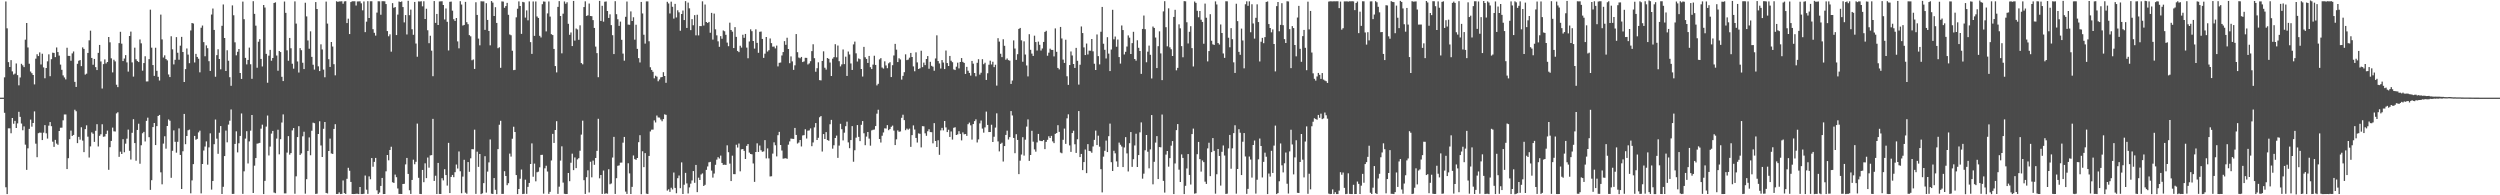 <?xml version="1.0" encoding="UTF-8"?>
<svg xmlns="http://www.w3.org/2000/svg" width="1920" height="150">
  <path d="M0 75.000h1v1.000H0zM1 75.000h1v1.000H1zM2 75.000h1v1.000H2zM3 59.377h1v27.241H3zM4 1.108h1v142.717H4zM5 21.767h1v127.260H5zM6 47.736h1v50.843H6zM7 51.450h1v47.087H7zM8 46.203h1v56.147H8zM9 54.814h1v35.822H9zM10 57.265h1v37.756H10zM11 56.533h1v36.317H11zM12 48.741h1v49.542H12zM13 57.684h1v37.080H13zM14 65.527h1v20.349H14zM15 59.501h1v30.277H15zM16 49.009h1v45.888H16zM17 50.153h1v49.886H17zM18 51.565h1v45.488H18zM19 30.483h1v80.638H19zM20 17.682h1v112.794H20zM21 36.437h1v77.492H21zM22 48.971h1v50.002H22zM23 54.957h1v36.876H23zM24 56.225h1v41.036H24zM25 57.610h1v36.861H25zM26 64.809h1v20.761H26zM27 45.047h1v65.270H27zM28 41.659h1v79.092H28zM29 43.054h1v59.268H29zM30 40.249h1v61.603H30zM31 49.499h1v52.420H31zM32 41.280h1v66.266H32zM33 51.769h1v50.127H33zM34 60.088h1v36.025H34zM35 52.209h1v50.213H35zM36 47.117h1v59.336H36zM37 41.710h1v54.794H37zM38 58.512h1v35.243H38zM39 45.449h1v51.469H39zM40 40.458h1v68.363H40zM41 40.632h1v72.161H41zM42 43.875h1v63.520H42zM43 36.431h1v73.876H43zM44 39.975h1v71.257H44zM45 42.717h1v57.900H45zM46 49.597h1v48.519H46zM47 53.614h1v44.428H47zM48 57.897h1v34.531H48zM49 59.503h1v28.386H49zM50 60.979h1v26.946H50zM51 36.684h1v93.144H51zM52 42.918h1v78.554H52zM53 42.982h1v63.915H53zM54 46.636h1v53.662H54zM55 41.026h1v63.362H55zM56 39.536h1v64.103H56zM57 62.850h1v21.433H57zM58 66.765h1v18.674H58zM59 48.974h1v60.957H59zM60 46.659h1v58.461H60zM61 46.124h1v61.142H61zM62 50.769h1v46.989H62zM63 36.395h1v71.597H63zM64 37.601h1v79.253H64zM65 57.278h1v41.890H65zM66 56.594h1v39.649H66zM67 40.651h1v64.320H67zM68 30.974h1v89.987H68zM69 23.577h1v88.872H69zM70 44.503h1v57.180H70zM71 49.721h1v53.007H71zM72 45.272h1v63.685H72zM73 51.549h1v48.925H73zM74 53.801h1v41.595H74zM75 40.615h1v71.876H75zM76 34.515h1v69.777H76zM77 47.220h1v55.880H77zM78 68.005h1v27.413H78zM79 49.261h1v55.792H79zM80 45.598h1v59.207H80zM81 48.742h1v54.137H81zM82 47.636h1v52.661H82zM83 28.435h1v101.983H83zM84 32.487h1v80.547H84zM85 44.778h1v63.475H85zM86 55.578h1v42.424H86zM87 45.887h1v54.958H87zM88 47.157h1v53.874H88zM89 65.064h1v22.024H89zM90 66.910h1v19.294H90zM91 33.121h1v87.328H91zM92 24.407h1v92.085H92zM93 33.513h1v84.776H93zM94 46.902h1v59.978H94zM95 44.947h1v71.981H95zM96 42.367h1v67.973H96zM97 47.931h1v58.578H97zM98 55.001h1v44.515H98zM99 27.651h1v88.162H99zM100 24.269h1v98.259H100zM101 47.921h1v54.088H101zM102 58.837h1v32.689H102zM103 36.614h1v73.268H103zM104 45.498h1v77.940H104zM105 46.893h1v52.910H105zM106 47.688h1v47.331H106zM107 30.299h1v95.423H107zM108 33.300h1v78.253H108zM109 54.255h1v48.098H109zM110 48.422h1v52.849H110zM111 43.190h1v65.444H111zM112 62.569h1v30.255H112zM113 62.520h1v27.829H113zM114 45.408h1v59.950H114zM115 7.421h1v138.412H115zM116 36.623h1v101.790H116zM117 49.995h1v47.573H117zM118 58.285h1v36.180H118zM119 36.663h1v74.744H119zM120 54.369h1v42.519H120zM121 58.959h1v30.110H121zM122 61.845h1v26.405H122zM123 11.239h1v121.116H123zM124 30.254h1v111.311H124zM125 44.172h1v66.108H125zM126 42.515h1v62.145H126zM127 45.351h1v68.851H127zM128 46.393h1v50.394H128zM129 57.186h1v34.565H129zM130 59.180h1v33.518H130zM131 27.854h1v108.714H131zM132 37.884h1v77.915H132zM133 49.457h1v50.685H133zM134 45.945h1v62.947H134zM135 28.532h1v88.704H135zM136 40.508h1v68.401H136zM137 45.885h1v52.700H137zM138 35.089h1v83.884H138zM139 28.315h1v116.853H139zM140 39.960h1v76.222H140zM141 62.960h1v24.542H141zM142 53.115h1v57.644H142zM143 37.203h1v67.234H143zM144 41.915h1v58.110H144zM145 48.526h1v51.017H145zM146 23.375h1v125.108H146zM147 17.645h1v120.907H147zM148 18.048h1v107.994H148zM149 47.972h1v56.405H149zM150 41.373h1v65.922H150zM151 43.707h1v62.919H151zM152 45.085h1v56.608H152zM153 55.558h1v44.789H153zM154 21.307h1v127.212H154zM155 19.613h1v106.351H155zM156 32.349h1v83.259H156zM157 43.195h1v69.354H157zM158 34.878h1v73.697H158zM159 36.999h1v89.462H159zM160 46.983h1v66.211H160zM161 54.487h1v47.938H161zM162 11.159h1v134.432H162zM163 6.577h1v132.454H163zM164 22.977h1v87.784H164zM165 58.940h1v32.846H165zM166 42.323h1v64.197H166zM167 37.860h1v80.245H167zM168 45.329h1v56.592H168zM169 53.228h1v43.575H169zM170 19.811h1v129.170H170zM171 3.431h1v140.008H171zM172 29.184h1v90.685H172zM173 54.547h1v45.753H173zM174 38.618h1v70.714H174zM175 46.632h1v49.077H175zM176 59.281h1v33.440H176zM177 65.897h1v18.162H177zM178 4.143h1v144.780H178zM179 11.713h1v137.184H179zM180 32.529h1v78.023H180zM181 42.485h1v58.384H181zM182 39.803h1v77.256H182zM183 37.629h1v72.384H183zM184 56.085h1v48.328H184zM185 60.636h1v26.515H185zM186 1.205h1v147.673H186zM187 14.752h1v116.819H187zM188 44.427h1v62.018H188zM189 49.467h1v51.313H189zM190 46.043h1v79.505H190zM191 36.582h1v71.987H191zM192 49.378h1v50.984H192zM193 60.532h1v27.796H193zM194 0.946h1v147.269H194zM195 10.657h1v116.586H195zM196 19.707h1v101.691H196zM197 52.034h1v58.281H197zM198 32.037h1v78.037H198zM199 30.071h1v79.661H199zM200 45.243h1v53.577H200zM201 51.029h1v44.711H201zM202 3.837h1v145.197H202zM203 5.806h1v133.103H203zM204 41.387h1v55.850H204zM205 63.549h1v25.204H205zM206 42.750h1v76.661H206zM207 38.298h1v74.272H207zM208 46.627h1v55.972H208zM209 44.559h1v56.001H209zM210 2.327h1v145.547H210zM211 1.789h1v146.566H211zM212 42.644h1v63.785H212zM213 54.331h1v45.314H213zM214 39.188h1v79.333H214zM215 39.995h1v66.887H215zM216 58.968h1v35.141H216zM217 62.281h1v25.593H217zM218 1.163h1v147.372H218zM219 9.896h1v138.629H219zM220 38.674h1v78.506H220zM221 46.630h1v57.905H221zM222 29.117h1v89.679H222zM223 37.070h1v80.477H223zM224 48.955h1v51.184H224zM225 52.734h1v45.599H225zM226 1.053h1v147.721H226zM227 18.114h1v117.297H227zM228 47.200h1v58.076H228zM229 55.680h1v41.266H229zM230 36.975h1v81.991H230zM231 38.538h1v79.274H231zM232 48.166h1v56.562H232zM233 53.063h1v48.098H233zM234 2.086h1v146.664H234zM235 12.617h1v125.004H235zM236 31.073h1v84.836H236zM237 37.423h1v68.102H237zM238 24.039h1v95.230H238zM239 43.680h1v56.705H239zM240 49.705h1v44.486H240zM241 53.479h1v41.114H241zM242 1.566h1v147.386H242zM243 6.894h1v141.819H243zM244 50.940h1v51.990H244zM245 54.594h1v38.531H245zM246 34.023h1v77.717H246zM247 37.972h1v82.600H247zM248 53.471h1v45.471H248zM249 59.325h1v34.360H249zM250 1.251h1v146.908H250zM251 18.104h1v130.496H251zM252 45.475h1v70.485H252zM253 51.383h1v55.050H253zM254 32.260h1v85.589H254zM255 35.734h1v82.484H255zM256 49.328h1v49.678H256zM257 57.849h1v37.521H257zM258 0.973h1v148.023H258zM259 1.452h1v147.498H259zM260 1.079h1v146.705H260zM261 1.057h1v147.968H261zM262 0.954h1v147.924H262zM263 2.870h1v135.740H263zM264 1.060h1v147.252H264zM265 0.928h1v147.995H265zM266 17.693h1v119.635H266zM267 14.316h1v114.540H267zM268 26.158h1v104.949H268zM269 1.563h1v138.147H269zM270 0.982h1v148.020H270zM271 0.951h1v148.071H271zM272 0.971h1v148.046H272zM273 4.242h1v144.544H273zM274 1.111h1v147.697H274zM275 1.093h1v147.939H275zM276 1.008h1v142.590H276zM277 2.553h1v146.505H277zM278 7.947h1v141.095H278zM279 1.135h1v147.642H279zM280 24.660h1v110.150H280zM281 16.622h1v129.040H281zM282 0.939h1v147.971H282zM283 13.805h1v121.650H283zM284 0.995h1v136.683H284zM285 0.994h1v120.421H285zM286 22.435h1v105.597H286zM287 25.185h1v99.105H287zM288 27.349h1v93.944H288zM289 9.696h1v136.471H289zM290 0.953h1v148.054H290zM291 1.042h1v146.811H291zM292 11.306h1v131.467H292zM293 0.931h1v135.726H293zM294 0.933h1v148.091H294zM295 1.032h1v147.961H295zM296 3.102h1v128.467H296zM297 23.884h1v95.162H297zM298 27.871h1v95.280H298zM299 26.351h1v88.857H299zM300 39.696h1v72.990H300zM301 2.420h1v137.565H301zM302 6.006h1v134.492H302zM303 5.407h1v128.674H303zM304 26.939h1v109.145H304zM305 11.230h1v133.515H305zM306 1.182h1v147.763H306zM307 1.522h1v147.404H307zM308 1.150h1v147.860H308zM309 5.405h1v135.904H309zM310 17.192h1v123.943H310zM311 11.554h1v114.685H311zM312 26.465h1v94.822H312zM313 0.632h1v132.942H313zM314 11.671h1v134.461H314zM315 7.392h1v141.559H315zM316 22.471h1v115.730H316zM317 26.747h1v95.889H317zM318 1.495h1v124.638H318zM319 33.429h1v90.855H319zM320 43.589h1v51.325H320zM321 1.078h1v135.473H321zM322 1.155h1v147.789H322zM323 0.973h1v148.051H323zM324 4.846h1v125.648H324zM325 0.992h1v138.951H325zM326 14.617h1v110.802H326zM327 6.703h1v130.097H327zM328 23.240h1v97.736H328zM329 33.161h1v95.616H329zM330 27.429h1v91.931H330zM331 38.897h1v80.262H331zM332 58.543h1v32.760H332zM333 0.796h1v138.181H333zM334 17.553h1v117.412H334zM335 10.690h1v138.309H335zM336 19.224h1v105.908H336zM337 1.129h1v147.815H337zM338 1.002h1v148.012H338zM339 0.952h1v135.919H339zM340 3.826h1v134.741H340zM341 14.956h1v114.985H341zM342 6.488h1v127.943H342zM343 16.737h1v125.829H343zM344 38.734h1v70.968H344zM345 1.373h1v146.926H345zM346 1.227h1v134.637H346zM347 8.170h1v126.157H347zM348 14.750h1v121.323H348zM349 16.055h1v116.195H349zM350 13.841h1v112.525H350zM351 31.769h1v97.684H351zM352 37.103h1v79.212H352zM353 0.945h1v130.578H353zM354 3.503h1v144.948H354zM355 19.632h1v115.990H355zM356 19.130h1v103.621H356zM357 1.432h1v146.520H357zM358 17.062h1v131.707H358zM359 18.565h1v105.902H359zM360 27.006h1v104.940H360zM361 27.915h1v93.708H361zM362 46.286h1v68.234H362zM363 45.650h1v69.011H363zM364 52.943h1v46.635H364zM365 1.727h1v147.162H365zM366 11.463h1v104.997H366zM367 29.642h1v98.509H367zM368 34.811h1v83.459H368zM369 0.977h1v148.124H369zM370 1.059h1v147.406H370zM371 1.049h1v139.602H371zM372 22.962h1v96.982H372zM373 2.476h1v145.455H373zM374 15.284h1v116.481H374zM375 23.827h1v100.890H375zM376 34.824h1v72.275H376zM377 0.833h1v147.886H377zM378 1.977h1v147.000H378zM379 12.309h1v124.466H379zM380 5.528h1v140.225H380zM381 17.622h1v131.478H381zM382 37.007h1v77.519H382zM383 36.309h1v59.491H383zM384 52.060h1v40.720H384zM385 1.082h1v147.874H385zM386 1.231h1v147.680H386zM387 6.002h1v125.489H387zM388 4.655h1v130.532H388zM389 2.192h1v140.055H389zM390 11.379h1v129.337H390zM391 26.487h1v91.502H391zM392 27.102h1v93.178H392zM393 38.959h1v67.590H393zM394 53.867h1v43.474H394zM395 53.679h1v47.676H395zM396 13.329h1v121.108H396zM397 6.729h1v142.307H397zM398 1.051h1v144.121H398zM399 4.607h1v132.678H399zM400 26.009h1v104.183H400zM401 1.451h1v147.613H401zM402 1.795h1v147.051H402zM403 13.522h1v124.482H403zM404 7.967h1v140.939H404zM405 15.613h1v127.903H405zM406 1.057h1v139.457H406zM407 32.349h1v93.610H407zM408 41.355h1v68.764H408zM409 1.107h1v134.642H409zM410 27.546h1v98.117H410zM411 1.138h1v138.145H411zM412 12.666h1v119.615H412zM413 13.767h1v118.067H413zM414 27.504h1v100.997H414zM415 28.761h1v90.246H415zM416 3.228h1v115.670H416zM417 1.108h1v147.638H417zM418 1.277h1v128.014H418zM419 24.093h1v103.169H419zM420 10.299h1v121.425H420zM421 1.112h1v147.782H421zM422 12.727h1v134.602H422zM423 26.266h1v96.968H423zM424 26.954h1v75.835H424zM425 37.599h1v72.169H425zM426 50.732h1v49.088H426zM427 55.613h1v37.492H427zM428 5.269h1v143.615H428zM429 0.874h1v142.467H429zM430 12.279h1v111.055H430zM431 40.935h1v71.439H431zM432 10.489h1v129.768H432zM433 1.112h1v147.750H433zM434 2.884h1v146.141H434zM435 1.723h1v147.265H435zM436 18.263h1v114.620H436zM437 26.702h1v112.480H437zM438 24.921h1v100.035H438zM439 35.357h1v82.673H439zM440 0.721h1v129.918H440zM441 31.188h1v89.729H441zM442 21.918h1v107.230H442zM443 22.620h1v99.773H443zM444 30.558h1v90.929H444zM445 19.446h1v96.329H445zM446 48.430h1v54.923H446zM447 49.412h1v43.285H447zM448 5.420h1v132.993H448zM449 1.036h1v147.923H449zM450 12.212h1v123.854H450zM451 11.772h1v119.031H451zM452 2.732h1v145.104H452zM453 12.283h1v111.908H453zM454 12.429h1v123.783H454zM455 15.480h1v107.841H455zM456 21.447h1v105.102H456zM457 35.814h1v85.547H457zM458 40.825h1v75.021H458zM459 59.309h1v31.946H459zM460 0.645h1v136.321H460zM461 16.086h1v118.302H461zM462 4.440h1v144.502H462zM463 16.638h1v114.325H463zM464 1.310h1v147.580H464zM465 1.129h1v147.301H465zM466 8.450h1v140.342H466zM467 13.783h1v116.215H467zM468 10.996h1v130.511H468zM469 19.326h1v121.566H469zM470 27.036h1v93.975H470zM471 41.540h1v63.596H471zM472 0.929h1v148.015H472zM473 10.919h1v125.943H473zM474 14.820h1v112.516H474zM475 19.853h1v107.193H475zM476 16.587h1v108.337H476zM477 30.575h1v94.326H477zM478 41.178h1v68.401H478zM479 46.610h1v58.579H479zM480 12.884h1v134.252H480zM481 1.203h1v147.755H481zM482 18.885h1v106.519H482zM483 19.033h1v114.142H483zM484 8.733h1v140.265H484zM485 16.119h1v127.384H485zM486 13.285h1v106.125H486zM487 30.488h1v91.715H487zM488 18.991h1v103.782H488zM489 37.509h1v83.817H489zM490 44.651h1v64.559H490zM491 47.970h1v55.863H491zM492 1.482h1v147.649H492zM493 10.359h1v105.814H493zM494 26.670h1v101.687H494zM495 33.490h1v84.124H495zM496 1.059h1v147.703H496zM497 1.066h1v147.929H497zM498 31.689h1v88.070H498zM499 51.670h1v49.271H499zM500 53.703h1v45.867H500zM501 55.121h1v44.434H501zM502 60.146h1v32.345H502zM503 58.162h1v35.879H503zM504 58.886h1v29.836H504zM505 62.413h1v27.792H505zM506 61.005h1v29.296H506zM507 59.372h1v32.450H507zM508 59.157h1v33.970H508zM509 55.429h1v36.040H509zM510 58.377h1v29.441H510zM511 63.600h1v24.605H511zM512 1.396h1v145.007H512zM513 2.639h1v142.772H513zM514 10.333h1v137.018H514zM515 1.294h1v142.875H515zM516 5.240h1v140.251H516zM517 14.304h1v118.224H517zM518 2.975h1v141.332H518zM519 13.436h1v134.996H519zM520 7.866h1v128.997H520zM521 9.496h1v125.334H521zM522 23.590h1v120.955H522zM523 10.774h1v113.933H523zM524 8.095h1v140.888H524zM525 15.430h1v126.425H525zM526 0.849h1v131.926H526zM527 21.477h1v119.376H527zM528 1.977h1v146.591H528zM529 6.378h1v137.556H529zM530 23.139h1v117.905H530zM531 14.704h1v123.908H531zM532 19.396h1v112.001H532zM533 11.634h1v128.738H533zM534 27.156h1v99.493H534zM535 11.320h1v136.221H535zM536 27.177h1v109.267H536zM537 20.022h1v118.204H537zM538 20.047h1v113.940H538zM539 1.029h1v132.123H539zM540 19.603h1v123.251H540zM541 3.461h1v138.446H541zM542 16.895h1v113.560H542zM543 17.662h1v110.190H543zM544 16.825h1v107.838H544zM545 25.159h1v99.158H545zM546 9.891h1v121.116H546zM547 30.433h1v105.942H547zM548 10.430h1v122.865H548zM549 22.528h1v104.055H549zM550 27.127h1v95.520H550zM551 31.750h1v88.964H551zM552 35.937h1v85.824H552zM553 27.751h1v91.771H553zM554 29.769h1v95.350H554zM555 23.420h1v103.198H555zM556 23.991h1v102.469H556zM557 26.705h1v99.941H557zM558 32.734h1v78.899H558zM559 35.466h1v81.448H559zM560 17.412h1v108.239H560zM561 23.023h1v116.034H561zM562 24.330h1v95.208H562zM563 36.931h1v96.807H563zM564 20.827h1v112.956H564zM565 28.337h1v82.805H565zM566 39.100h1v74.200H566zM567 40.036h1v70.216H567zM568 35.106h1v96.480H568zM569 36.581h1v78.110H569zM570 26.697h1v87.753H570zM571 29.045h1v86.811H571zM572 26.062h1v96.027H572zM573 36.555h1v75.469H573zM574 44.732h1v65.930H574zM575 31.864h1v85.346H575zM576 22.548h1v95.743H576zM577 23.986h1v94.559H577zM578 31.501h1v94.044H578zM579 37.318h1v102.371H579zM580 22.508h1v94.245H580zM581 32.901h1v77.201H581zM582 40.536h1v76.152H582zM583 24.434h1v87.321H583zM584 24.204h1v91.193H584zM585 29.921h1v86.652H585zM586 44.453h1v71.814H586zM587 41.235h1v66.402H587zM588 28.417h1v93.225H588zM589 39.571h1v74.393H589zM590 38.565h1v83.078H590zM591 29.519h1v105.993H591zM592 33.106h1v102.263H592zM593 35.818h1v82.134H593zM594 35.741h1v73.559H594zM595 37.164h1v74.423H595zM596 35.021h1v85.093H596zM597 50.993h1v52.845H597zM598 48.253h1v53.041H598zM599 48.030h1v63.355H599zM600 42.596h1v73.025H600zM601 39.998h1v81.849H601zM602 31.596h1v90.073H602zM603 34.420h1v87.098H603zM604 29.001h1v92.975H604zM605 37.644h1v73.482H605zM606 48.514h1v60.090H606zM607 43.292h1v63.148H607zM608 47.148h1v59.473H608zM609 53.649h1v53.063H609zM610 50.188h1v48.067H610zM611 26.164h1v77.467H611zM612 40.102h1v70.144H612zM613 44.160h1v65.308H613zM614 44.762h1v62.758H614zM615 43.731h1v68.748H615zM616 47.679h1v56.337H616zM617 47.173h1v56.621H617zM618 44.371h1v54.903H618zM619 44.426h1v61.984H619zM620 49.512h1v50.847H620zM621 48.702h1v51.425H621zM622 46.977h1v51.656H622zM623 39.247h1v73.014H623zM624 34.018h1v75.400H624zM625 44.680h1v53.163H625zM626 55.073h1v39.421H626zM627 52.377h1v55.147H627zM628 47.850h1v57.998H628zM629 61.550h1v28.522H629zM630 61.768h1v27.356H630zM631 46.820h1v69.577H631zM632 39.406h1v63.577H632zM633 52.032h1v54.710H633zM634 53.478h1v48.008H634zM635 44.563h1v63.009H635zM636 45.217h1v62.856H636zM637 48.016h1v47.413H637zM638 58.383h1v33.700H638zM639 45.033h1v69.157H639zM640 43.901h1v67.671H640zM641 33.965h1v72.033H641zM642 44.016h1v60.151H642zM643 34.956h1v86.309H643zM644 46.983h1v64.858H644zM645 50.974h1v44.122H645zM646 49.445h1v49.772H646zM647 37.971h1v69.858H647zM648 49.234h1v52.659H648zM649 43.512h1v53.406H649zM650 58.300h1v35.162H650zM651 39.580h1v69.784H651zM652 41.853h1v71.940H652zM653 48.742h1v58.841H653zM654 53.726h1v43.133H654zM655 34.112h1v90.097H655zM656 31.928h1v83.465H656zM657 40.963h1v64.758H657zM658 47.244h1v48.803H658zM659 44.903h1v60.219H659zM660 45.442h1v62.960H660zM661 52.972h1v42.856H661zM662 58.757h1v34.222H662zM663 36.007h1v66.363H663zM664 43.955h1v67.553H664zM665 45.273h1v59.649H665zM666 48.318h1v53.076H666zM667 42.932h1v63.514H667zM668 51.600h1v60.282H668zM669 53.063h1v47.072H669zM670 49.629h1v50.052H670zM671 42.795h1v56.675H671zM672 49.883h1v46.957H672zM673 65.587h1v21.728H673zM674 64.381h1v19.887H674zM675 45.635h1v61.110H675zM676 44.621h1v64.850H676zM677 51.886h1v52.367H677zM678 52.696h1v49.038H678zM679 47.081h1v51.474H679zM680 50.283h1v48.431H680zM681 52.376h1v43.720H681zM682 48.663h1v51.336H682zM683 47.768h1v51.330H683zM684 59.202h1v38.190H684zM685 50.089h1v46.352H685zM686 42.604h1v57.716H686zM687 33.703h1v77.709H687zM688 38.133h1v68.899H688zM689 47.674h1v52.496H689zM690 44.759h1v56.450H690zM691 45.653h1v55.296H691zM692 61.133h1v29.349H692zM693 58.256h1v29.834H693zM694 55.430h1v36.839H694zM695 41.743h1v58.262H695zM696 46.199h1v52.581H696zM697 45.754h1v53.855H697zM698 44.271h1v54.480H698zM699 40.630h1v72.169H699zM700 43.792h1v59.978H700zM701 50.985h1v45.322H701zM702 54.708h1v44.762H702zM703 40.172h1v65.749H703zM704 47.919h1v61.559H704zM705 52.993h1v49.440H705zM706 52.407h1v50.353H706zM707 38.956h1v74.233H707zM708 51.533h1v45.325H708zM709 48.092h1v48.917H709zM710 49.998h1v52.393H710zM711 45.288h1v58.995H711zM712 43.074h1v57.749H712zM713 52.767h1v46.522H713zM714 47.439h1v53.968H714zM715 50.520h1v51.011H715zM716 51.198h1v58.869H716zM717 54.318h1v40.245H717zM718 44.924h1v63.372H718zM719 27.137h1v85.775H719zM720 46.889h1v60.845H720zM721 48.755h1v70.110H721zM722 52.655h1v47.505H722zM723 46.150h1v52.029H723zM724 48.019h1v52.134H724zM725 53.062h1v39.856H725zM726 38.796h1v59.021H726zM727 48.458h1v52.946H727zM728 50.665h1v48.965H728zM729 42.955h1v62.215H729zM730 46.635h1v54.334H730zM731 47.772h1v59.426H731zM732 53.289h1v44.848H732zM733 53.822h1v43.934H733zM734 51.184h1v52.504H734zM735 48.147h1v55.094H735zM736 52.545h1v48.214H736zM737 47.609h1v55.196H737zM738 44.592h1v63.240H738zM739 47.538h1v54.133H739zM740 48.322h1v54.865H740zM741 56.794h1v46.096H741zM742 51.360h1v52.991H742zM743 54.312h1v41.086H743zM744 55.991h1v38.155H744zM745 58.082h1v38.193H745zM746 46.807h1v60.428H746zM747 48.879h1v46.380H747zM748 56.057h1v36.987H748zM749 58.618h1v33.023H749zM750 48.216h1v61.214H750zM751 45.461h1v61.614H751zM752 57.294h1v37.475H752zM753 55.859h1v36.734H753zM754 45.464h1v53.310H754zM755 49.325h1v52.551H755zM756 48.175h1v49.672H756zM757 61.394h1v24.312H757zM758 56.246h1v39.708H758zM759 49.720h1v51.715H759zM760 46.584h1v54.805H760zM761 49.517h1v46.298H761zM762 47.394h1v61.663H762zM763 51.546h1v53.476H763zM764 49.727h1v48.260H764zM765 65.739h1v21.285H765zM766 29.336h1v79.235H766zM767 31.937h1v84.351H767zM768 41.292h1v69.190H768zM769 43.861h1v65.741H769zM770 30.134h1v93.947H770zM771 35.171h1v77.007H771zM772 45.853h1v57.777H772zM773 44.915h1v55.441H773zM774 46.200h1v60.978H774zM775 46.609h1v58.713H775zM776 64.458h1v20.825H776zM777 61.826h1v26.849H777zM778 31.026h1v74.899H778zM779 37.300h1v80.334H779zM780 45.973h1v57.118H780zM781 41.626h1v65.860H781zM782 22.221h1v111.525H782zM783 21.442h1v101.969H783zM784 30.989h1v87.694H784zM785 47.434h1v57.942H785zM786 31.732h1v87.754H786zM787 41.885h1v65.374H787zM788 50.278h1v46.942H788zM789 58.682h1v33.033H789zM790 26.244h1v97.282H790zM791 38.240h1v80.818H791zM792 41.187h1v59.289H792zM793 42.954h1v65.827H793zM794 27.378h1v87.362H794zM795 32.316h1v84.172H795zM796 38.815h1v70.531H796zM797 31.969h1v70.885H797zM798 34.413h1v73.572H798zM799 38.808h1v69.524H799zM800 37.204h1v71.210H800zM801 32.208h1v75.288H801zM802 24.529h1v89.987H802zM803 23.673h1v85.301H803zM804 42.816h1v64.535H804zM805 40.466h1v64.182H805zM806 37.380h1v68.588H806zM807 38.275h1v66.064H807zM808 38.333h1v70.269H808zM809 43.294h1v66.656H809zM810 21.815h1v80.984H810zM811 39.778h1v62.416H811zM812 52.183h1v43.967H812zM813 53.302h1v47.994H813zM814 20.660h1v96.496H814zM815 29.543h1v88.162H815zM816 45.785h1v61.606H816zM817 48.353h1v50.387H817zM818 30.512h1v79.986H818zM819 58.596h1v32.296H819zM820 65.191h1v22.601H820zM821 49.951h1v61.719H821zM822 39.536h1v77.098H822zM823 42.598h1v59.592H823zM824 49.154h1v51.255H824zM825 52.169h1v58.628H825zM826 36.754h1v80.695H826zM827 46.700h1v60.280H827zM828 64.971h1v20.326H828zM829 49.732h1v70.888H829zM830 20.310h1v97.894H830zM831 25.416h1v105.258H831zM832 36.421h1v88.051H832zM833 42.312h1v72.516H833zM834 33.411h1v99.551H834zM835 41.824h1v68.866H835zM836 38.923h1v76.988H836zM837 38.986h1v77.208H837zM838 29.953h1v87.333H838zM839 39.427h1v73.043H839zM840 48.963h1v58.457H840zM841 53.768h1v46.516H841zM842 26.475h1v84.946H842zM843 43.100h1v61.100H843zM844 49.448h1v63.189H844zM845 24.366h1v105.555H845zM846 5.324h1v142.439H846zM847 33.573h1v86.762H847zM848 38.259h1v77.532H848zM849 44.913h1v63.056H849zM850 28.550h1v88.228H850zM851 41.170h1v63.422H851zM852 54.578h1v40.364H852zM853 38.047h1v86.522H853zM854 7.504h1v123.828H854zM855 30.229h1v85.561H855zM856 28.041h1v89.700H856zM857 35.881h1v88.052H857zM858 30.379h1v97.758H858zM859 43.820h1v65.720H859zM860 48.852h1v62.306H860zM861 19.572h1v92.954H861zM862 23.096h1v105.198H862zM863 41.828h1v71.423H863zM864 39.788h1v65.548H864zM865 35.719h1v82.080H865zM866 27.203h1v104.480H866zM867 28.918h1v81.041H867zM868 41.492h1v59.944H868zM869 33.121h1v95.017H869zM870 24.432h1v97.809H870zM871 45.289h1v66.406H871zM872 46.578h1v56.142H872zM873 30.916h1v97.363H873zM874 36.712h1v82.400H874zM875 39.182h1v62.427H875zM876 56.708h1v37.284H876zM877 22.217h1v114.996H877zM878 11.905h1v121.448H878zM879 22.424h1v92.966H879zM880 47.841h1v55.852H880zM881 39.688h1v76.855H881zM882 34.999h1v94.293H882zM883 42.088h1v72.648H883zM884 60.273h1v28.113H884zM885 20.380h1v121.212H885zM886 21.476h1v102.773H886zM887 28.829h1v80.709H887zM888 52.280h1v52.275H888zM889 35.498h1v102.038H889zM890 24.064h1v88.906H890zM891 41.011h1v72.160H891zM892 61.567h1v26.375H892zM893 8.764h1v130.148H893zM894 0.923h1v146.974H894zM895 20.865h1v97.858H895zM896 35.580h1v80.377H896zM897 6.402h1v121.576H897zM898 36.332h1v85.118H898zM899 37.831h1v74.053H899zM900 43.010h1v65.349H900zM901 13.024h1v136.031H901zM902 7.524h1v117.996H902zM903 54.024h1v45.933H903zM904 52.111h1v43.185H904zM905 18.699h1v111.585H905zM906 21.748h1v118.035H906zM907 35.442h1v83.118H907zM908 43.961h1v77.317H908zM909 0.850h1v148.173H909zM910 0.999h1v141.712H910zM911 17.077h1v112.324H911zM912 33.362h1v84.966H912zM913 24.410h1v109.945H913zM914 20.112h1v121.591H914zM915 36.954h1v66.022H915zM916 51.021h1v47.734H916zM917 1.173h1v147.566H917zM918 2.205h1v146.205H918zM919 8.292h1v110.150H919zM920 13.277h1v95.709H920zM921 8.444h1v113.787H921zM922 15.137h1v116.653H922zM923 16.861h1v106.396H923zM924 33.605h1v90.900H924zM925 2.743h1v136.773H925zM926 13.634h1v127.650H926zM927 47.132h1v66.852H927zM928 39.239h1v70.386H928zM929 10.921h1v124.329H929zM930 31.270h1v85.579H930zM931 34.033h1v72.010H931zM932 34.497h1v81.380H932zM933 1.084h1v147.629H933zM934 3.407h1v130.417H934zM935 33.088h1v81.325H935zM936 34.214h1v85.557H936zM937 18.806h1v123.746H937zM938 25.324h1v91.236H938zM939 41.050h1v70.658H939zM940 44.465h1v74.967H940zM941 0.971h1v147.991H941zM942 1.048h1v147.711H942zM943 29.004h1v84.942H943zM944 36.316h1v67.299H944zM945 21.613h1v107.973H945zM946 30.081h1v83.840H946zM947 47.862h1v54.391H947zM948 56.003h1v40.208H948zM949 2.846h1v145.912H949zM950 16.250h1v113.554H950zM951 39.833h1v59.413H951zM952 42.097h1v59.844H952zM953 21.952h1v112.488H953zM954 31.083h1v77.778H954zM955 52.469h1v49.743H955zM956 3.296h1v116.891H956zM957 1.014h1v147.858H957zM958 4.459h1v140.591H958zM959 1.007h1v119.209H959zM960 24.798h1v97.735H960zM961 3.299h1v133.117H961zM962 18.014h1v93.350H962zM963 29.658h1v78.288H963zM964 13.669h1v135.009H964zM965 3.337h1v134.677H965zM966 16.967h1v105.424H966zM967 47.187h1v59.196H967zM968 32.061h1v80.070H968zM969 29.088h1v107.185H969zM970 33.152h1v91.171H970zM971 28.539h1v88.689H971zM972 1.484h1v118.890H972zM973 1.130h1v147.900H973zM974 18.488h1v114.797H974zM975 21.480h1v114.150H975zM976 24.814h1v91.002H976zM977 22.562h1v110.276H977zM978 33.796h1v78.033H978zM979 54.832h1v41.641H979zM980 4.722h1v144.326H980zM981 1.511h1v146.765H981zM982 24.036h1v115.191H982zM983 19.087h1v91.078H983zM984 2.434h1v124.562H984zM985 19.356h1v113.052H985zM986 30.075h1v95.290H986zM987 33.003h1v84.164H987zM988 0.980h1v140.108H988zM989 1.129h1v147.495H989zM990 22.399h1v93.871H990zM991 52.317h1v47.297H991zM992 20.045h1v90.901H992zM993 21.553h1v112.395H993zM994 34.549h1v86.325H994zM995 43.259h1v64.475H995zM996 13.484h1v134.571H996zM997 4.524h1v143.693H997zM998 37.457h1v86.945H998zM999 47.487h1v55.427H999zM1000 27.774h1v94.864H1000zM1001 22.967h1v113.275H1001zM1002 36.687h1v72.009H1002zM1003 53.928h1v43.130H1003zM1004 1.271h1v147.589H1004zM1005 22.592h1v110.832H1005zM1006 8.394h1v137.001H1006zM1007 40.370h1v56.585H1007zM1008 56.313h1v37.177H1008zM1009 60.507h1v30.304H1009zM1010 61.889h1v29.535H1010zM1011 58.708h1v33.267H1011zM1012 56.034h1v32.253H1012zM1013 57.430h1v33.019H1013zM1014 60.550h1v26.730H1014zM1015 56.111h1v35.396H1015zM1016 61.159h1v29.758H1016zM1017 61.870h1v24.546H1017zM1018 62.385h1v26.152H1018zM1019 63.692h1v27.421H1019zM1020 1.236h1v147.436H1020zM1021 0.980h1v148.095H1021zM1022 1.041h1v147.889H1022zM1023 1.049h1v144.423H1023zM1024 0.985h1v148.053H1024zM1025 1.004h1v146.620H1025zM1026 0.966h1v148.073H1026zM1027 0.968h1v148.095H1027zM1028 6.261h1v140.123H1028zM1029 1.241h1v130.990H1029zM1030 22.799h1v111.418H1030zM1031 21.659h1v110.844H1031zM1032 1.084h1v143.192H1032zM1033 1.062h1v148.007H1033zM1034 1.007h1v147.893H1034zM1035 1.209h1v131.888H1035zM1036 0.980h1v147.930H1036zM1037 1.009h1v148.032H1037zM1038 0.942h1v148.095H1038zM1039 1.051h1v140.875H1039zM1040 7.796h1v141.265H1040zM1041 2.320h1v146.674H1041zM1042 1.155h1v138.262H1042zM1043 25.424h1v115.796H1043zM1044 8.984h1v140.033H1044zM1045 19.888h1v122.722H1045zM1046 0.961h1v132.561H1046zM1047 1.002h1v139.314H1047zM1048 24.952h1v101.062H1048zM1049 34.258h1v90.282H1049zM1050 24.712h1v95.758H1050zM1051 31.011h1v80.923H1051zM1052 1.059h1v146.949H1052zM1053 1.023h1v147.944H1053zM1054 14.718h1v129.408H1054zM1055 11.146h1v116.397H1055zM1056 0.926h1v147.466H1056zM1057 1.735h1v147.251H1057zM1058 5.240h1v131.812H1058zM1059 9.452h1v124.044H1059zM1060 24.740h1v96.050H1060zM1061 24.590h1v92.509H1061zM1062 41.401h1v68.698H1062zM1063 46.151h1v68.457H1063zM1064 4.007h1v144.488H1064zM1065 4.204h1v133.306H1065zM1066 27.925h1v104.959H1066zM1067 29.773h1v85.554H1067zM1068 0.941h1v147.901H1068zM1069 1.427h1v147.475H1069zM1070 1.658h1v147.362H1070zM1071 25.511h1v122.023H1071zM1072 4.325h1v128.126H1072zM1073 13.634h1v129.907H1073zM1074 21.606h1v102.387H1074zM1075 0.651h1v121.506H1075zM1076 1.508h1v143.983H1076zM1077 6.522h1v142.253H1077zM1078 18.618h1v122.352H1078zM1079 24.309h1v110.293H1079zM1080 6.082h1v117.093H1080zM1081 18.876h1v102.803H1081zM1082 43.830h1v56.938H1082zM1083 56.071h1v45.851H1083zM1084 0.946h1v148.104H1084zM1085 1.292h1v147.457H1085zM1086 1.174h1v143.031H1086zM1087 1.049h1v128.217H1087zM1088 7.312h1v134.318H1088zM1089 18.878h1v112.082H1089zM1090 18.835h1v111.264H1090zM1091 18.815h1v103.689H1091zM1092 36.787h1v82.345H1092zM1093 33.264h1v75.571H1093zM1094 44.656h1v64.259H1094zM1095 0.765h1v133.668H1095zM1096 1.915h1v131.877H1096zM1097 19.769h1v128.616H1097zM1098 10.005h1v130.400H1098zM1099 11.631h1v122.547H1099zM1100 0.945h1v147.845H1100zM1101 0.956h1v148.040H1101zM1102 4.741h1v144.202H1102zM1103 23.035h1v104.258H1103zM1104 1.075h1v132.370H1104zM1105 5.921h1v130.314H1105zM1106 42.611h1v75.213H1106zM1107 1.453h1v147.390H1107zM1108 1.035h1v147.591H1108zM1109 21.471h1v109.535H1109zM1110 15.518h1v104.139H1110zM1111 20.373h1v114.842H1111zM1112 15.099h1v117.292H1112zM1113 34.152h1v78.401H1113zM1114 43.937h1v59.982H1114zM1115 2.184h1v129.022H1115zM1116 1.238h1v147.453H1116zM1117 2.234h1v139.085H1117zM1118 24.793h1v101.523H1118zM1119 26.599h1v102.709H1119zM1120 0.925h1v146.692H1120zM1121 28.798h1v90.310H1121zM1122 18.331h1v98.073H1122zM1123 37.996h1v74.690H1123zM1124 24.630h1v99.927H1124zM1125 38.359h1v75.746H1125zM1126 44.661h1v55.852H1126zM1127 1.788h1v136.866H1127zM1128 13.121h1v135.600H1128zM1129 12.016h1v115.879H1129zM1130 28.782h1v84.399H1130zM1131 4.735h1v138.627H1131zM1132 0.982h1v148.027H1132zM1133 0.956h1v144.879H1133zM1134 22.146h1v112.695H1134zM1135 1.131h1v130.557H1135zM1136 25.929h1v122.861H1136zM1137 13.138h1v110.832H1137zM1138 40.736h1v77.808H1138zM1139 0.779h1v134.285H1139zM1140 2.284h1v146.761H1140zM1141 13.443h1v135.418H1141zM1142 1.060h1v147.704H1142zM1143 1.922h1v147.196H1143zM1144 4.213h1v132.147H1144zM1145 42.719h1v56.185H1145zM1146 41.901h1v57.619H1146zM1147 9.977h1v132.718H1147zM1148 1.124h1v147.916H1148zM1149 24.519h1v93.588H1149zM1150 5.014h1v129.516H1150zM1151 9.968h1v138.885H1151zM1152 3.094h1v139.954H1152zM1153 11.435h1v134.537H1153zM1154 17.462h1v97.036H1154zM1155 23.881h1v106.586H1155zM1156 47.000h1v62.685H1156zM1157 58.084h1v36.815H1157zM1158 60.191h1v35.129H1158zM1159 15.956h1v121.072H1159zM1160 1.059h1v147.963H1160zM1161 4.212h1v140.921H1161zM1162 26.928h1v103.121H1162zM1163 1.018h1v148.156H1163zM1164 1.799h1v147.036H1164zM1165 6.021h1v142.379H1165zM1166 4.472h1v135.324H1166zM1167 1.058h1v147.025H1167zM1168 22.538h1v119.367H1168zM1169 6.892h1v130.850H1169zM1170 41.468h1v67.423H1170zM1171 1.991h1v146.225H1171zM1172 20.862h1v98.725H1172zM1173 15.630h1v104.930H1173zM1174 12.267h1v104.635H1174zM1175 36.271h1v89.259H1175zM1176 37.322h1v97.588H1176zM1177 42.454h1v67.397H1177zM1178 33.573h1v74.589H1178zM1179 7.273h1v136.335H1179zM1180 1.155h1v147.802H1180zM1181 32.584h1v91.964H1181zM1182 27.069h1v94.437H1182zM1183 1.105h1v147.774H1183zM1184 13.141h1v134.996H1184zM1185 24.939h1v97.646H1185zM1186 25.285h1v96.840H1186zM1187 33.042h1v81.142H1187zM1188 47.477h1v57.327H1188zM1189 55.020h1v38.679H1189zM1190 55.874h1v48.309H1190zM1191 0.900h1v147.973H1191zM1192 14.437h1v110.073H1192zM1193 38.360h1v82.825H1193zM1194 43.584h1v61.257H1194zM1195 1.208h1v147.809H1195zM1196 4.217h1v144.847H1196zM1197 5.808h1v143.176H1197zM1198 17.519h1v110.396H1198zM1199 21.631h1v114.078H1199zM1200 25.756h1v110.752H1200zM1201 24.612h1v93.379H1201zM1202 10.167h1v98.058H1202zM1203 0.723h1v123.879H1203zM1204 25.630h1v100.809H1204zM1205 19.591h1v116.160H1205zM1206 33.040h1v87.623H1206zM1207 21.662h1v94.700H1207zM1208 33.854h1v77.352H1208zM1209 50.673h1v50.261H1209zM1210 65.875h1v20.165H1210zM1211 0.997h1v147.782H1211zM1212 1.077h1v147.756H1212zM1213 1.034h1v146.559H1213zM1214 3.746h1v132.495H1214zM1215 11.968h1v124.787H1215zM1216 13.624h1v126.116H1216zM1217 32.286h1v94.108H1217zM1218 19.447h1v100.848H1218zM1219 41.051h1v73.396H1219zM1220 40.451h1v65.710H1220zM1221 56.059h1v28.287H1221zM1222 1.527h1v135.680H1222zM1223 7.245h1v140.035H1223zM1224 0.995h1v129.286H1224zM1225 4.487h1v139.924H1225zM1226 18.581h1v118.613H1226zM1227 1.156h1v147.666H1227zM1228 0.958h1v147.921H1228zM1229 0.986h1v140.291H1229zM1230 21.654h1v109.285H1230zM1231 5.207h1v131.196H1231zM1232 18.216h1v118.348H1232zM1233 41.949h1v68.744H1233zM1234 1.745h1v117.867H1234zM1235 0.966h1v147.971H1235zM1236 17.671h1v131.255H1236zM1237 4.351h1v139.577H1237zM1238 17.542h1v111.283H1238zM1239 13.060h1v130.478H1239zM1240 21.917h1v109.973H1240zM1241 31.311h1v81.894H1241zM1242 4.010h1v141.673H1242zM1243 1.899h1v147.172H1243zM1244 1.849h1v144.137H1244zM1245 16.533h1v108.928H1245zM1246 24.144h1v98.285H1246zM1247 7.541h1v141.306H1247zM1248 28.443h1v87.691H1248zM1249 28.343h1v92.970H1249zM1250 31.614h1v80.019H1250zM1251 22.259h1v111.276H1251zM1252 35.011h1v72.961H1252zM1253 37.555h1v74.485H1253zM1254 7.344h1v127.303H1254zM1255 1.324h1v147.525H1255zM1256 10.689h1v120.100H1256zM1257 27.889h1v90.817H1257zM1258 19.942h1v127.024H1258zM1259 1.028h1v147.914H1259zM1260 1.720h1v147.122H1260zM1261 17.806h1v123.732H1261zM1262 19.921h1v107.191H1262zM1263 0.997h1v147.751H1263zM1264 3.345h1v125.453H1264zM1265 32.302h1v84.739H1265zM1266 0.338h1v147.197H1266zM1267 0.931h1v148.027H1267zM1268 9.230h1v117.824H1268zM1269 34.177h1v109.667H1269zM1270 3.330h1v145.779H1270zM1271 1.678h1v147.421H1271zM1272 32.870h1v86.841H1272zM1273 53.217h1v53.802H1273zM1274 16.823h1v110.165H1274zM1275 0.978h1v148.004H1275zM1276 0.973h1v148.068H1276zM1277 4.459h1v139.102H1277zM1278 17.331h1v131.682H1278zM1279 9.554h1v108.388H1279zM1280 24.866h1v115.582H1280zM1281 22.231h1v98.719H1281zM1282 45.172h1v92.252H1282zM1283 49.059h1v57.232H1283zM1284 55.617h1v38.903H1284zM1285 60.163h1v27.059H1285zM1286 17.233h1v113.658H1286zM1287 1.159h1v134.915H1287zM1288 2.632h1v142.781H1288zM1289 10.866h1v105.922H1289zM1290 0.948h1v147.641H1290zM1291 1.839h1v147.196H1291zM1292 1.117h1v147.720H1292zM1293 1.313h1v141.488H1293zM1294 15.404h1v117.394H1294zM1295 18.426h1v119.715H1295zM1296 24.634h1v103.745H1296zM1297 36.720h1v76.917H1297zM1298 2.365h1v130.607H1298zM1299 11.381h1v123.512H1299zM1300 1.923h1v131.652H1300zM1301 10.105h1v113.481H1301zM1302 18.908h1v105.855H1302zM1303 29.403h1v85.503H1303zM1304 45.937h1v66.433H1304zM1305 46.095h1v67.273H1305zM1306 3.339h1v136.482H1306zM1307 1.071h1v147.827H1307zM1308 21.361h1v115.157H1308zM1309 25.562h1v101.478H1309zM1310 1.122h1v145.183H1310zM1311 6.094h1v142.920H1311zM1312 3.983h1v128.070H1312zM1313 12.793h1v102.278H1313zM1314 34.084h1v80.138H1314zM1315 29.537h1v78.079H1315zM1316 49.506h1v53.598H1316zM1317 51.967h1v52.229H1317zM1318 3.226h1v144.409H1318zM1319 7.336h1v123.338H1319zM1320 31.059h1v95.280H1320zM1321 34.476h1v77.083H1321zM1322 1.264h1v147.785H1322zM1323 1.365h1v147.654H1323zM1324 1.042h1v147.941H1324zM1325 19.620h1v112.585H1325zM1326 13.350h1v121.469H1326zM1327 17.141h1v114.888H1327zM1328 24.777h1v96.456H1328zM1329 41.649h1v68.363H1329zM1330 0.729h1v140.786H1330zM1331 11.482h1v114.298H1331zM1332 17.671h1v122.803H1332zM1333 21.334h1v111.045H1333zM1334 3.019h1v121.265H1334zM1335 22.710h1v100.026H1335zM1336 49.668h1v69.901H1336zM1337 55.716h1v37.252H1337zM1338 0.984h1v148.072H1338zM1339 0.936h1v147.890H1339zM1340 1.043h1v141.171H1340zM1341 22.314h1v114.469H1341zM1342 1.064h1v139.350H1342zM1343 19.551h1v125.326H1343zM1344 15.729h1v107.467H1344zM1345 34.677h1v99.202H1345zM1346 34.603h1v80.141H1346zM1347 40.154h1v79.327H1347zM1348 54.939h1v49.872H1348zM1349 0.843h1v136.409H1349zM1350 8.004h1v133.189H1350zM1351 4.378h1v142.139H1351zM1352 6.059h1v142.701H1352zM1353 13.892h1v114.307H1353zM1354 0.907h1v147.888H1354zM1355 0.933h1v147.762H1355zM1356 1.125h1v143.901H1356zM1357 12.001h1v115.994H1357zM1358 1.077h1v133.920H1358zM1359 4.300h1v135.520H1359zM1360 35.717h1v80.881H1360zM1361 38.348h1v74.758H1361zM1362 0.955h1v147.200H1362zM1363 24.408h1v119.440H1363zM1364 18.404h1v105.548H1364zM1365 23.286h1v102.012H1365zM1366 23.903h1v119.533H1366zM1367 34.047h1v87.073H1367zM1368 43.165h1v64.645H1368zM1369 1.964h1v105.194H1369zM1370 1.237h1v147.385H1370zM1371 8.494h1v136.739H1371zM1372 21.711h1v108.345H1372zM1373 26.107h1v95.344H1373zM1374 1.174h1v147.682H1374zM1375 17.702h1v115.765H1375zM1376 21.472h1v104.972H1376zM1377 33.620h1v72.715H1377zM1378 26.249h1v95.468H1378zM1379 50.181h1v65.545H1379zM1380 45.998h1v53.616H1380zM1381 23.705h1v107.304H1381zM1382 1.307h1v147.591H1382zM1383 11.200h1v116.412H1383zM1384 28.553h1v86.309H1384zM1385 1.287h1v118.233H1385zM1386 0.966h1v148.080H1386zM1387 10.065h1v120.792H1387zM1388 11.935h1v112.702H1388zM1389 8.860h1v122.360H1389zM1390 2.965h1v145.905H1390zM1391 16.542h1v101.472H1391zM1392 30.498h1v86.198H1392zM1393 0.650h1v148.436H1393zM1394 1.322h1v147.584H1394zM1395 1.291h1v147.670H1395zM1396 1.116h1v132.411H1396zM1397 12.038h1v136.541H1397zM1398 17.276h1v131.854H1398zM1399 31.784h1v71.942H1399zM1400 48.028h1v45.971H1400zM1401 8.203h1v131.783H1401zM1402 1.058h1v147.996H1402zM1403 17.776h1v105.909H1403zM1404 1.062h1v147.697H1404zM1405 3.414h1v145.264H1405zM1406 11.500h1v119.135H1406zM1407 11.511h1v118.990H1407zM1408 26.705h1v70.531H1408zM1409 24.670h1v90.520H1409zM1410 47.980h1v48.048H1410zM1411 58.655h1v33.784H1411zM1412 54.988h1v40.742H1412zM1413 6.776h1v128.319H1413zM1414 13.169h1v135.658H1414zM1415 0.981h1v147.801H1415zM1416 17.043h1v108.868H1416zM1417 1.600h1v147.509H1417zM1418 1.143h1v147.757H1418zM1419 2.476h1v146.413H1419zM1420 1.047h1v147.383H1420zM1421 22.400h1v110.038H1421zM1422 9.166h1v131.281H1422zM1423 9.808h1v124.834H1423zM1424 26.640h1v84.803H1424zM1425 1.028h1v139.624H1425zM1426 1.619h1v146.974H1426zM1427 1.083h1v136.687H1427zM1428 1.072h1v134.448H1428zM1429 3.861h1v127.396H1429zM1430 9.095h1v121.956H1430zM1431 25.520h1v99.172H1431zM1432 31.930h1v92.774H1432zM1433 1.112h1v119.244H1433zM1434 1.302h1v143.917H1434zM1435 20.954h1v112.167H1435zM1436 23.510h1v102.253H1436zM1437 1.006h1v147.905H1437zM1438 15.372h1v133.611H1438zM1439 24.976h1v106.991H1439zM1440 26.629h1v94.666H1440zM1441 33.608h1v74.700H1441zM1442 48.574h1v56.684H1442zM1443 52.595h1v46.309H1443zM1444 54.369h1v48.110H1444zM1445 0.884h1v147.474H1445zM1446 12.454h1v119.726H1446zM1447 31.349h1v89.924H1447zM1448 43.005h1v68.844H1448zM1449 0.932h1v148.019H1449zM1450 1.909h1v147.115H1450zM1451 1.990h1v146.996H1451zM1452 20.973h1v100.879H1452zM1453 18.248h1v120.528H1453zM1454 21.718h1v111.707H1454zM1455 24.365h1v100.584H1455zM1456 42.012h1v66.564H1456zM1457 0.720h1v123.685H1457zM1458 23.460h1v103.477H1458zM1459 20.415h1v106.867H1459zM1460 31.603h1v90.123H1460zM1461 19.280h1v100.320H1461zM1462 35.170h1v75.395H1462zM1463 47.434h1v56.611H1463zM1464 62.959h1v28.586H1464zM1465 1.042h1v147.787H1465zM1466 1.086h1v147.757H1466zM1467 1.054h1v147.036H1467zM1468 23.364h1v98.769H1468zM1469 9.790h1v134.891H1469zM1470 15.019h1v115.459H1470zM1471 24.752h1v107.518H1471zM1472 17.916h1v105.625H1472zM1473 39.639h1v85.990H1473zM1474 36.064h1v77.655H1474zM1475 47.479h1v59.743H1475zM1476 0.642h1v135.440H1476zM1477 3.553h1v125.490H1477zM1478 8.490h1v134.787H1478zM1479 21.471h1v127.526H1479zM1480 22.977h1v112.960H1480zM1481 1.573h1v147.280H1481zM1482 0.969h1v142.683H1482zM1483 9.366h1v135.058H1483zM1484 31.402h1v94.970H1484zM1485 12.430h1v129.793H1485zM1486 20.144h1v113.043H1486zM1487 35.257h1v77.962H1487zM1488 45.470h1v59.602H1488zM1489 1.308h1v147.451H1489zM1490 15.190h1v130.637H1490zM1491 14.221h1v130.613H1491zM1492 19.310h1v114.234H1492zM1493 17.901h1v129.566H1493zM1494 28.305h1v98.965H1494zM1495 43.077h1v72.117H1495zM1496 48.666h1v53.077H1496zM1497 1.066h1v147.896H1497zM1498 1.115h1v147.538H1498zM1499 19.387h1v109.961H1499zM1500 24.952h1v101.274H1500zM1501 9.734h1v136.667H1501zM1502 24.572h1v107.047H1502zM1503 17.137h1v110.974H1503zM1504 33.827h1v78.642H1504zM1505 25.334h1v101.069H1505zM1506 38.948h1v75.924H1506zM1507 47.269h1v63.217H1507zM1508 18.054h1v112.330H1508zM1509 2.332h1v146.820H1509zM1510 6.957h1v121.176H1510zM1511 28.504h1v95.067H1511zM1512 19.490h1v122.258H1512zM1513 1.071h1v147.739H1513zM1514 1.265h1v136.281H1514zM1515 15.384h1v115.484H1515zM1516 12.594h1v128.853H1516zM1517 11.000h1v131.158H1517zM1518 7.123h1v115.614H1518zM1519 42.151h1v84.115H1519zM1520 0.387h1v140.214H1520zM1521 1.639h1v147.191H1521zM1522 2.092h1v139.118H1522zM1523 22.693h1v112.777H1523zM1524 15.603h1v128.367H1524zM1525 5.812h1v143.322H1525zM1526 43.486h1v61.585H1526zM1527 56.755h1v38.766H1527zM1528 32.363h1v115.403H1528zM1529 1.045h1v148.048H1529zM1530 18.124h1v128.453H1530zM1531 14.647h1v130.088H1531zM1532 1.033h1v137.946H1532zM1533 10.494h1v138.511H1533zM1534 18.887h1v113.382H1534zM1535 24.015h1v95.174H1535zM1536 44.634h1v78.506H1536zM1537 33.200h1v84.282H1537zM1538 48.193h1v56.326H1538zM1539 58.927h1v32.771H1539zM1540 13.590h1v114.129H1540zM1541 9.825h1v133.058H1541zM1542 9.543h1v131.477H1542zM1543 1.164h1v141.277H1543zM1544 1.004h1v146.736H1544zM1545 1.359h1v147.699H1545zM1546 1.051h1v147.350H1546zM1547 1.026h1v134.263H1547zM1548 15.260h1v132.190H1548zM1549 16.632h1v132.304H1549zM1550 6.463h1v126.484H1550zM1551 39.060h1v66.249H1551zM1552 8.995h1v124.245H1552zM1553 1.089h1v121.000H1553zM1554 8.163h1v132.617H1554zM1555 6.535h1v131.637H1555zM1556 30.352h1v112.186H1556zM1557 32.598h1v91.406H1557zM1558 39.000h1v88.840H1558zM1559 41.617h1v68.864H1559zM1560 3.066h1v136.412H1560zM1561 1.072h1v147.066H1561zM1562 16.475h1v123.136H1562zM1563 16.567h1v111.036H1563zM1564 0.983h1v147.674H1564zM1565 1.059h1v147.950H1565zM1566 11.297h1v137.718H1566zM1567 1.251h1v113.038H1567zM1568 4.669h1v114.992H1568zM1569 26.544h1v85.489H1569zM1570 47.105h1v59.011H1570zM1571 46.084h1v61.695H1571zM1572 0.821h1v142.805H1572zM1573 24.025h1v107.313H1573zM1574 5.956h1v118.879H1574zM1575 33.442h1v85.144H1575zM1576 0.989h1v147.895H1576zM1577 1.158h1v147.862H1577zM1578 1.019h1v147.987H1578zM1579 21.139h1v112.884H1579zM1580 8.430h1v129.757H1580zM1581 14.781h1v127.112H1581zM1582 27.339h1v98.071H1582zM1583 30.796h1v79.474H1583zM1584 0.672h1v136.840H1584zM1585 11.676h1v114.995H1585zM1586 12.973h1v130.695H1586zM1587 22.150h1v110.444H1587zM1588 8.447h1v115.930H1588zM1589 21.933h1v99.730H1589zM1590 40.115h1v81.807H1590zM1591 58.116h1v36.868H1591zM1592 1.065h1v147.755H1592zM1593 0.957h1v148.132H1593zM1594 1.026h1v147.706H1594zM1595 14.302h1v110.181H1595zM1596 17.283h1v107.264H1596zM1597 22.464h1v111.360H1597zM1598 22.671h1v96.968H1598zM1599 26.248h1v102.568H1599zM1600 31.357h1v86.044H1600zM1601 34.089h1v79.065H1601zM1602 47.518h1v52.037H1602zM1603 30.252h1v99.590H1603zM1604 0.777h1v133.191H1604zM1605 11.836h1v136.741H1605zM1606 15.650h1v123.614H1606zM1607 23.798h1v97.236H1607zM1608 1.070h1v147.858H1608zM1609 0.941h1v147.961H1609zM1610 8.046h1v140.982H1610zM1611 16.398h1v115.306H1611zM1612 16.950h1v127.487H1612zM1613 4.820h1v124.139H1613zM1614 23.355h1v95.357H1614zM1615 41.185h1v62.765H1615zM1616 0.984h1v148.037H1616zM1617 8.166h1v137.280H1617zM1618 4.295h1v135.483H1618zM1619 15.947h1v125.866H1619zM1620 26.494h1v112.667H1620zM1621 24.016h1v112.844H1621zM1622 43.213h1v80.407H1622zM1623 37.390h1v72.560H1623zM1624 1.641h1v146.282H1624zM1625 3.112h1v145.723H1625zM1626 21.930h1v105.705H1626zM1627 28.325h1v96.205H1627zM1628 1.915h1v146.919H1628zM1629 16.831h1v115.721H1629zM1630 22.435h1v104.479H1630zM1631 23.268h1v82.436H1631zM1632 16.983h1v126.613H1632zM1633 45.157h1v63.789H1633zM1634 43.622h1v72.252H1634zM1635 48.927h1v77.143H1635zM1636 0.885h1v137.075H1636zM1637 13.636h1v102.667H1637zM1638 30.095h1v97.970H1638zM1639 34.706h1v84.623H1639zM1640 1.069h1v147.711H1640zM1641 0.949h1v148.046H1641zM1642 12.669h1v124.189H1642zM1643 32.455h1v96.239H1643zM1644 1.008h1v147.905H1644zM1645 15.922h1v107.052H1645zM1646 21.201h1v97.451H1646zM1647 0.611h1v143.309H1647zM1648 0.846h1v144.424H1648zM1649 5.833h1v140.217H1649zM1650 1.093h1v134.424H1650zM1651 10.689h1v128.076H1651zM1652 4.951h1v144.138H1652zM1653 32.152h1v93.558H1653zM1654 46.520h1v55.465H1654zM1655 1.663h1v126.123H1655zM1656 0.991h1v148.063H1656zM1657 1.119h1v143.398H1657zM1658 3.702h1v137.632H1658zM1659 11.875h1v120.947H1659zM1660 5.219h1v134.421H1660zM1661 3.591h1v145.116H1661zM1662 23.912h1v85.873H1662zM1663 32.935h1v98.654H1663zM1664 32.494h1v93.443H1664zM1665 57.917h1v49.757H1665zM1666 57.328h1v34.815H1666zM1667 17.486h1v119.526H1667zM1668 19.049h1v125.848H1668zM1669 6.499h1v142.409H1669zM1670 5.742h1v136.897H1670zM1671 1.803h1v141.572H1671zM1672 0.949h1v148.129H1672zM1673 2.020h1v146.573H1673zM1674 1.701h1v147.336H1674zM1675 12.000h1v136.922H1675zM1676 9.784h1v139.190H1676zM1677 15.345h1v125.238H1677zM1678 38.828h1v71.537H1678zM1679 0.937h1v147.820H1679zM1680 18.623h1v124.146H1680zM1681 19.944h1v120.014H1681zM1682 18.265h1v113.923H1682zM1683 26.641h1v113.562H1683zM1684 15.304h1v118.451H1684zM1685 34.150h1v84.434H1685zM1686 48.382h1v65.636H1686zM1687 1.093h1v136.782H1687zM1688 1.323h1v147.546H1688zM1689 3.912h1v131.912H1689zM1690 27.449h1v100.143H1690zM1691 4.485h1v144.632H1691zM1692 1.269h1v147.641H1692zM1693 23.396h1v124.265H1693zM1694 26.997h1v94.528H1694zM1695 17.877h1v108.313H1695zM1696 49.579h1v55.694H1696zM1697 51.436h1v46.345H1697zM1698 59.948h1v39.789H1698zM1699 0.805h1v148.060H1699zM1700 17.959h1v117.142H1700zM1701 15.078h1v105.685H1701zM1702 41.544h1v69.972H1702zM1703 0.931h1v148.083H1703zM1704 4.916h1v144.122H1704zM1705 3.964h1v144.962H1705zM1706 18.405h1v130.583H1706zM1707 19.602h1v114.632H1707zM1708 21.298h1v114.238H1708zM1709 26.833h1v99.357H1709zM1710 35.627h1v75.102H1710zM1711 0.701h1v128.512H1711zM1712 24.048h1v101.714H1712zM1713 18.276h1v113.206H1713zM1714 32.230h1v88.380H1714zM1715 19.264h1v102.465H1715zM1716 32.914h1v82.001H1716zM1717 47.606h1v53.335H1717zM1718 54.593h1v39.974H1718zM1719 0.901h1v147.972H1719zM1720 1.042h1v148.010H1720zM1721 12.432h1v136.299H1721zM1722 12.891h1v114.497H1722zM1723 9.044h1v131.543H1723zM1724 26.374h1v108.893H1724zM1725 21.884h1v116.001H1725zM1726 42.205h1v72.142H1726zM1727 34.334h1v101.620H1727zM1728 41.079h1v78.410H1728zM1729 53.969h1v39.266H1729zM1730 65.958h1v18.189H1730zM1731 0.754h1v138.313H1731zM1732 2.243h1v146.799H1732zM1733 11.804h1v136.011H1733zM1734 21.203h1v119.989H1734zM1735 1.050h1v147.683H1735zM1736 1.058h1v147.839H1736zM1737 3.360h1v144.985H1737zM1738 6.771h1v136.175H1738zM1739 8.935h1v136.706H1739zM1740 21.247h1v118.724H1740zM1741 20.172h1v96.881H1741zM1742 45.973h1v60.527H1742zM1743 0.992h1v142.171H1743zM1744 13.987h1v113.151H1744zM1745 32.078h1v100.603H1745zM1746 19.344h1v98.808H1746zM1747 32.279h1v90.440H1747zM1748 35.615h1v72.458H1748zM1749 31.126h1v74.321H1749zM1750 26.796h1v78.920H1750zM1751 2.948h1v141.035H1751zM1752 8.343h1v140.561H1752zM1753 2.642h1v132.852H1753zM1754 22.816h1v104.632H1754zM1755 3.465h1v145.385H1755zM1756 23.542h1v102.962H1756zM1757 17.573h1v112.045H1757zM1758 34.788h1v77.806H1758zM1759 17.801h1v130.713H1759zM1760 38.944h1v80.867H1760zM1761 47.085h1v59.767H1761zM1762 44.630h1v55.899H1762zM1763 1.539h1v147.774H1763zM1764 12.171h1v101.094H1764zM1765 28.494h1v99.938H1765zM1766 35.137h1v80.714H1766zM1767 0.970h1v148.012H1767zM1768 1.826h1v146.902H1768zM1769 22.680h1v110.655H1769zM1770 23.718h1v108.410H1770zM1771 1.972h1v147.076H1771zM1772 2.329h1v130.925H1772zM1773 22.281h1v98.860H1773zM1774 0.375h1v138.860H1774zM1775 1.010h1v148.036H1775zM1776 16.577h1v132.358H1776zM1777 2.038h1v120.146H1777zM1778 15.787h1v132.790H1778zM1779 3.151h1v145.923H1779zM1780 33.467h1v92.814H1780zM1781 52.144h1v50.302H1781zM1782 28.893h1v119.839H1782zM1783 0.962h1v148.133H1783zM1784 0.962h1v148.119H1784zM1785 0.997h1v148.060H1785zM1786 1.230h1v147.827H1786zM1787 0.934h1v148.080H1787zM1788 1.016h1v148.069H1788zM1789 1.020h1v147.827H1789zM1790 0.943h1v148.036H1790zM1791 1.385h1v147.566H1791zM1792 12.350h1v124.284H1792zM1793 17.451h1v129.216H1793zM1794 7.823h1v130.058H1794zM1795 3.059h1v141.022H1795zM1796 7.497h1v141.485H1796zM1797 34.671h1v84.020H1797zM1798 34.562h1v82.753H1798zM1799 13.594h1v111.903H1799zM1800 36.723h1v102.224H1800zM1801 19.929h1v95.569H1801zM1802 24.112h1v110.348H1802zM1803 33.198h1v75.102H1803zM1804 33.372h1v80.049H1804zM1805 27.856h1v94.893H1805zM1806 30.881h1v80.704H1806zM1807 45.856h1v61.859H1807zM1808 48.324h1v48.539H1808zM1809 45.095h1v61.141H1809zM1810 46.393h1v56.223H1810zM1811 39.098h1v63.210H1811zM1812 51.863h1v43.228H1812zM1813 51.216h1v49.903H1813zM1814 51.505h1v40.842H1814zM1815 52.559h1v49.633H1815zM1816 49.159h1v48.574H1816zM1817 54.751h1v43.866H1817zM1818 54.573h1v42.389H1818zM1819 51.504h1v41.810H1819zM1820 58.899h1v35.652H1820zM1821 52.470h1v42.178H1821zM1822 57.850h1v36.129H1822zM1823 55.726h1v30.693H1823zM1824 61.398h1v28.297H1824zM1825 60.495h1v30.917H1825zM1826 65.182h1v20.978H1826zM1827 65.379h1v18.526H1827zM1828 64.594h1v22.510H1828zM1829 62.673h1v23.567H1829zM1830 65.875h1v17.468H1830zM1831 67.672h1v15.698H1831zM1832 67.270h1v14.638H1832zM1833 68.867h1v12.419H1833zM1834 69.422h1v13.267H1834zM1835 68.391h1v13.611H1835zM1836 66.900h1v13.765H1836zM1837 68.577h1v12.613H1837zM1838 69.879h1v11.386H1838zM1839 69.990h1v10.496H1839zM1840 70.120h1v9.157H1840zM1841 70.254h1v9.252H1841zM1842 71.213h1v8.597H1842zM1843 71.186h1v7.854H1843zM1844 71.733h1v6.485H1844zM1845 71.103h1v7.569H1845zM1846 71.867h1v6.033H1846zM1847 71.929h1v6.273H1847zM1848 71.821h1v5.921H1848zM1849 71.950h1v5.630H1849zM1850 72.334h1v6.368H1850zM1851 72.444h1v5.093H1851zM1852 72.632h1v4.388H1852zM1853 73.053h1v4.439H1853zM1854 72.751h1v4.951H1854zM1855 72.708h1v4.256H1855zM1856 73.292h1v3.879H1856zM1857 73.065h1v3.837H1857zM1858 73.383h1v3.401H1858zM1859 73.275h1v3.436H1859zM1860 73.557h1v2.742H1860zM1861 73.461h1v2.984H1861zM1862 73.579h1v2.566H1862zM1863 73.788h1v2.447H1863zM1864 73.741h1v2.544H1864zM1865 73.647h1v2.589H1865zM1866 74.035h1v1.868H1866zM1867 74.042h1v1.957H1867zM1868 74.200h1v1.715H1868zM1869 74.232h1v1.491H1869zM1870 74.168h1v1.667H1870zM1871 74.245h1v1.425H1871zM1872 74.235h1v1.580H1872zM1873 74.249h1v1.389H1873zM1874 74.362h1v1.275H1874zM1875 74.400h1v1.364H1875zM1876 74.391h1v1.141H1876zM1877 74.556h1v1.012H1877zM1878 74.607h1v1.000H1878zM1879 74.635h1v1.000H1879zM1880 74.524h1v1.000H1880zM1881 74.513h1v1.000H1881zM1882 74.615h1v1.000H1882zM1883 74.676h1v1.000H1883zM1884 74.759h1v1.000H1884zM1885 74.712h1v1.000H1885zM1886 74.793h1v1.000H1886zM1887 74.796h1v1.000H1887zM1888 74.802h1v1.000H1888zM1889 74.799h1v1.000H1889zM1890 74.859h1v1.000H1890zM1891 74.878h1v1.000H1891zM1892 74.890h1v1.000H1892zM1893 74.882h1v1.000H1893zM1894 74.899h1v1.000H1894zM1895 74.881h1v1.000H1895zM1896 74.917h1v1.000H1896zM1897 74.926h1v1.000H1897zM1898 74.942h1v1.000H1898zM1899 74.950h1v1.000H1899zM1900 74.958h1v1.000H1900zM1901 74.973h1v1.000H1901zM1902 74.972h1v1.000H1902zM1903 74.981h1v1.000H1903zM1904 74.985h1v1.000H1904zM1905 74.987h1v1.000H1905zM1906 74.986h1v1.000H1906zM1907 74.989h1v1.000H1907zM1908 74.990h1v1.000H1908zM1909 74.986h1v1.000H1909zM1910 74.990h1v1.000H1910zM1911 74.989h1v1.000H1911zM1912 74.992h1v1.000H1912zM1913 74.991h1v1.000H1913zM1914 74.989h1v1.000H1914zM1915 74.990h1v1.000H1915zM1916 74.993h1v1.000H1916zM1917 74.992h1v1.000H1917zM1918 74.991h1v1.000H1918zM1919 74.994h1v1.000H1919z" fill="#4a4a4a"></path>
</svg>
